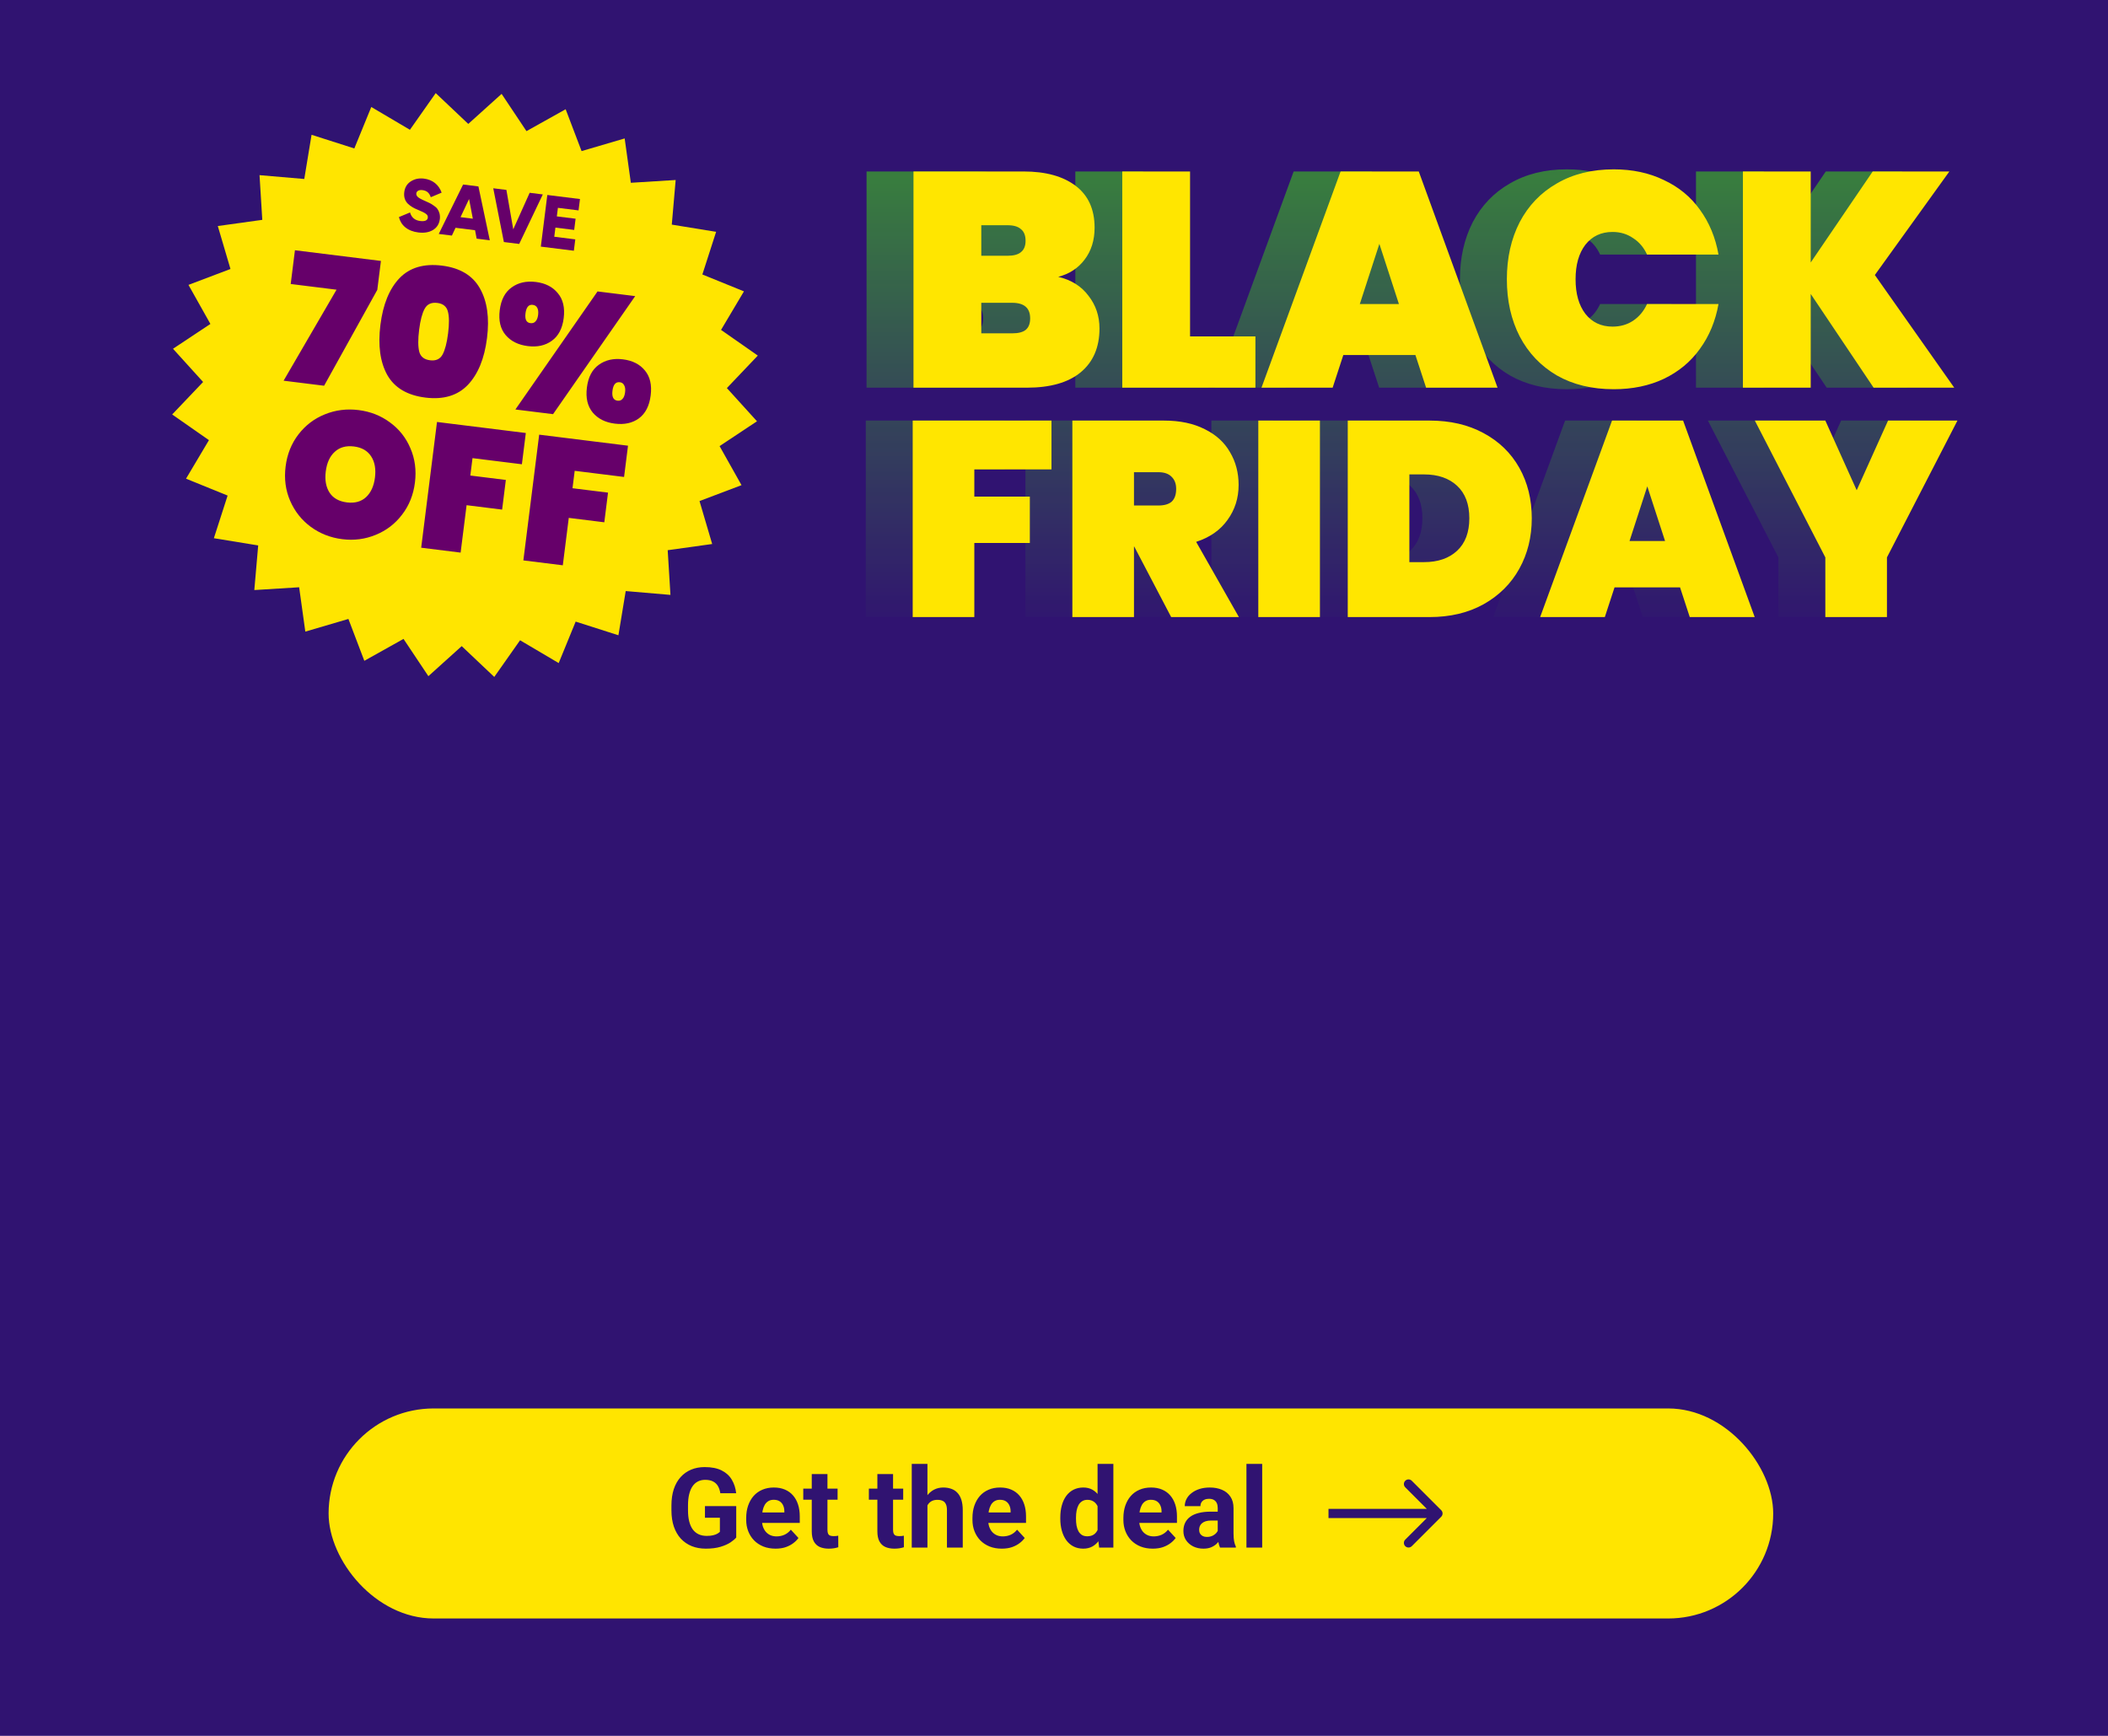 <svg width="340" height="280" viewBox="0 0 340 280" fill="none" xmlns="http://www.w3.org/2000/svg">
<rect width="340" height="280" fill="#301371"/>
<g clip-path="url(#clip0_772_1753)">
<rect x="53" y="227.189" width="233" height="33.879" rx="16.939" fill="#FFE500"/>
<path d="M118.747 242.94V248.011C118.548 248.251 118.24 248.512 117.824 248.793C117.408 249.069 116.872 249.306 116.216 249.505C115.56 249.704 114.766 249.804 113.834 249.804C113.008 249.804 112.255 249.669 111.575 249.4C110.896 249.124 110.31 248.723 109.817 248.195C109.331 247.668 108.956 247.024 108.692 246.262C108.429 245.494 108.297 244.618 108.297 243.634V242.834C108.297 241.85 108.423 240.974 108.675 240.206C108.933 239.439 109.299 238.791 109.773 238.264C110.248 237.737 110.813 237.335 111.47 237.06C112.126 236.784 112.855 236.647 113.658 236.647C114.771 236.647 115.686 236.828 116.4 237.192C117.115 237.549 117.66 238.047 118.035 238.686C118.416 239.319 118.65 240.045 118.738 240.865H116.181C116.116 240.432 115.993 240.054 115.812 239.732C115.63 239.409 115.369 239.157 115.029 238.976C114.695 238.794 114.262 238.703 113.729 238.703C113.289 238.703 112.896 238.794 112.551 238.976C112.211 239.152 111.924 239.412 111.689 239.758C111.455 240.104 111.276 240.531 111.153 241.041C111.03 241.551 110.969 242.143 110.969 242.817V243.634C110.969 244.302 111.033 244.894 111.162 245.409C111.291 245.919 111.481 246.35 111.733 246.701C111.991 247.047 112.308 247.308 112.683 247.484C113.058 247.659 113.494 247.747 113.992 247.747C114.408 247.747 114.754 247.712 115.029 247.642C115.311 247.571 115.536 247.487 115.706 247.387C115.882 247.281 116.017 247.182 116.11 247.088V244.82H113.702V242.94H118.747ZM125.093 249.804C124.354 249.804 123.692 249.687 123.106 249.452C122.521 249.212 122.022 248.881 121.612 248.459C121.208 248.037 120.897 247.548 120.681 246.991C120.464 246.429 120.355 245.831 120.355 245.198V244.847C120.355 244.126 120.458 243.467 120.663 242.869C120.868 242.272 121.161 241.753 121.542 241.314C121.929 240.874 122.397 240.537 122.948 240.303C123.499 240.063 124.12 239.943 124.812 239.943C125.485 239.943 126.083 240.054 126.604 240.277C127.126 240.499 127.562 240.816 127.914 241.226C128.271 241.636 128.541 242.128 128.723 242.702C128.904 243.271 128.995 243.904 128.995 244.601V245.655H121.437V243.968H126.508V243.775C126.508 243.423 126.443 243.11 126.314 242.834C126.191 242.553 126.004 242.33 125.752 242.166C125.5 242.002 125.178 241.92 124.785 241.92C124.451 241.92 124.164 241.993 123.924 242.14C123.684 242.286 123.487 242.491 123.335 242.755C123.188 243.019 123.077 243.329 123.001 243.687C122.931 244.038 122.896 244.425 122.896 244.847V245.198C122.896 245.579 122.948 245.931 123.054 246.253C123.165 246.575 123.32 246.854 123.52 247.088C123.725 247.322 123.971 247.504 124.258 247.633C124.551 247.762 124.882 247.826 125.251 247.826C125.708 247.826 126.133 247.738 126.525 247.563C126.924 247.381 127.267 247.109 127.554 246.745L128.784 248.081C128.585 248.368 128.312 248.644 127.967 248.907C127.627 249.171 127.217 249.388 126.736 249.558C126.256 249.722 125.708 249.804 125.093 249.804ZM135.095 240.118V241.911H129.558V240.118H135.095ZM130.929 237.772H133.46V246.763C133.46 247.038 133.495 247.249 133.565 247.396C133.642 247.542 133.753 247.645 133.899 247.703C134.046 247.756 134.23 247.782 134.453 247.782C134.611 247.782 134.752 247.777 134.875 247.765C135.004 247.747 135.112 247.73 135.2 247.712L135.209 249.575C134.992 249.646 134.758 249.701 134.506 249.742C134.254 249.783 133.976 249.804 133.671 249.804C133.114 249.804 132.628 249.713 132.212 249.531C131.802 249.344 131.485 249.045 131.263 248.635C131.04 248.225 130.929 247.686 130.929 247.018V237.772ZM145.677 240.118V241.911H140.14V240.118H145.677ZM141.511 237.772H144.042V246.763C144.042 247.038 144.077 247.249 144.147 247.396C144.224 247.542 144.335 247.645 144.481 247.703C144.628 247.756 144.812 247.782 145.035 247.782C145.193 247.782 145.334 247.777 145.457 247.765C145.586 247.747 145.694 247.73 145.782 247.712L145.791 249.575C145.574 249.646 145.34 249.701 145.088 249.742C144.836 249.783 144.558 249.804 144.253 249.804C143.696 249.804 143.21 249.713 142.794 249.531C142.384 249.344 142.067 249.045 141.845 248.635C141.622 248.225 141.511 247.686 141.511 247.018V237.772ZM149.588 236.128V249.628H147.057V236.128H149.588ZM149.228 244.539H148.533C148.539 243.877 148.627 243.268 148.797 242.711C148.967 242.149 149.21 241.662 149.526 241.252C149.843 240.836 150.221 240.514 150.66 240.285C151.105 240.057 151.598 239.943 152.137 239.943C152.605 239.943 153.03 240.01 153.411 240.145C153.798 240.274 154.129 240.485 154.404 240.778C154.686 241.065 154.902 241.443 155.055 241.911C155.207 242.38 155.283 242.948 155.283 243.616V249.628H152.734V243.599C152.734 243.177 152.673 242.846 152.55 242.606C152.433 242.36 152.26 242.187 152.031 242.087C151.809 241.982 151.533 241.929 151.205 241.929C150.842 241.929 150.531 241.996 150.273 242.131C150.021 242.266 149.819 242.453 149.667 242.694C149.515 242.928 149.403 243.203 149.333 243.52C149.263 243.836 149.228 244.176 149.228 244.539ZM161.585 249.804C160.847 249.804 160.185 249.687 159.599 249.452C159.013 249.212 158.515 248.881 158.104 248.459C157.7 248.037 157.39 247.548 157.173 246.991C156.956 246.429 156.848 245.831 156.848 245.198V244.847C156.848 244.126 156.95 243.467 157.155 242.869C157.36 242.272 157.653 241.753 158.034 241.314C158.421 240.874 158.89 240.537 159.44 240.303C159.991 240.063 160.612 239.943 161.304 239.943C161.978 239.943 162.575 240.054 163.097 240.277C163.618 240.499 164.055 240.816 164.406 241.226C164.764 241.636 165.033 242.128 165.215 242.702C165.396 243.271 165.487 243.904 165.487 244.601V245.655H157.929V243.968H163V243.775C163 243.423 162.936 243.11 162.807 242.834C162.684 242.553 162.496 242.33 162.244 242.166C161.992 242.002 161.67 241.92 161.277 241.92C160.943 241.92 160.656 241.993 160.416 242.14C160.176 242.286 159.979 242.491 159.827 242.755C159.681 243.019 159.569 243.329 159.493 243.687C159.423 244.038 159.388 244.425 159.388 244.847V245.198C159.388 245.579 159.44 245.931 159.546 246.253C159.657 246.575 159.812 246.854 160.012 247.088C160.217 247.322 160.463 247.504 160.75 247.633C161.043 247.762 161.374 247.826 161.743 247.826C162.2 247.826 162.625 247.738 163.018 247.563C163.416 247.381 163.759 247.109 164.046 246.745L165.276 248.081C165.077 248.368 164.805 248.644 164.459 248.907C164.119 249.171 163.709 249.388 163.229 249.558C162.748 249.722 162.2 249.804 161.585 249.804ZM177.027 247.554V236.128H179.576V249.628H177.282L177.027 247.554ZM171.016 244.987V244.803C171.016 244.076 171.098 243.417 171.262 242.825C171.426 242.228 171.666 241.715 171.982 241.287C172.299 240.86 172.688 240.529 173.151 240.294C173.614 240.06 174.142 239.943 174.733 239.943C175.29 239.943 175.776 240.06 176.192 240.294C176.614 240.529 176.972 240.862 177.265 241.296C177.563 241.724 177.804 242.231 177.985 242.817C178.167 243.397 178.299 244.032 178.381 244.724V245.128C178.299 245.79 178.167 246.405 177.985 246.974C177.804 247.542 177.563 248.04 177.265 248.468C176.972 248.89 176.614 249.218 176.192 249.452C175.771 249.687 175.278 249.804 174.716 249.804C174.124 249.804 173.597 249.684 173.134 249.444C172.677 249.203 172.29 248.866 171.974 248.433C171.663 247.999 171.426 247.489 171.262 246.904C171.098 246.318 171.016 245.679 171.016 244.987ZM173.547 244.803V244.987C173.547 245.38 173.576 245.746 173.635 246.086C173.699 246.426 173.802 246.728 173.942 246.991C174.089 247.249 174.276 247.451 174.505 247.598C174.739 247.738 175.023 247.809 175.357 247.809C175.791 247.809 176.148 247.712 176.43 247.519C176.711 247.32 176.925 247.047 177.071 246.701C177.224 246.356 177.312 245.957 177.335 245.506V244.355C177.317 243.986 177.265 243.654 177.177 243.362C177.095 243.063 176.972 242.808 176.808 242.597C176.649 242.386 176.45 242.222 176.21 242.105C175.976 241.987 175.697 241.929 175.375 241.929C175.047 241.929 174.766 242.005 174.531 242.157C174.297 242.304 174.106 242.506 173.96 242.764C173.819 243.022 173.714 243.326 173.644 243.678C173.579 244.024 173.547 244.399 173.547 244.803ZM185.931 249.804C185.192 249.804 184.53 249.687 183.944 249.452C183.358 249.212 182.86 248.881 182.45 248.459C182.046 248.037 181.735 247.548 181.519 246.991C181.302 246.429 181.193 245.831 181.193 245.198V244.847C181.193 244.126 181.296 243.467 181.501 242.869C181.706 242.272 181.999 241.753 182.38 241.314C182.767 240.874 183.235 240.537 183.786 240.303C184.337 240.063 184.958 239.943 185.649 239.943C186.323 239.943 186.921 240.054 187.442 240.277C187.964 240.499 188.4 240.816 188.752 241.226C189.109 241.636 189.379 242.128 189.561 242.702C189.742 243.271 189.833 243.904 189.833 244.601V245.655H182.274V243.968H187.346V243.775C187.346 243.423 187.281 243.11 187.152 242.834C187.029 242.553 186.842 242.33 186.59 242.166C186.338 242.002 186.016 241.92 185.623 241.92C185.289 241.92 185.002 241.993 184.762 242.14C184.521 242.286 184.325 242.491 184.173 242.755C184.026 243.019 183.915 243.329 183.839 243.687C183.769 244.038 183.733 244.425 183.733 244.847V245.198C183.733 245.579 183.786 245.931 183.892 246.253C184.003 246.575 184.158 246.854 184.357 247.088C184.562 247.322 184.809 247.504 185.096 247.633C185.389 247.762 185.72 247.826 186.089 247.826C186.546 247.826 186.971 247.738 187.363 247.563C187.762 247.381 188.104 247.109 188.392 246.745L189.622 248.081C189.423 248.368 189.15 248.644 188.805 248.907C188.465 249.171 188.055 249.388 187.574 249.558C187.094 249.722 186.546 249.804 185.931 249.804ZM196.407 247.484V243.247C196.407 242.943 196.357 242.682 196.258 242.465C196.158 242.242 196.003 242.07 195.792 241.946C195.587 241.823 195.32 241.762 194.992 241.762C194.711 241.762 194.468 241.812 194.263 241.911C194.058 242.005 193.899 242.143 193.788 242.324C193.677 242.5 193.621 242.708 193.621 242.948H191.09C191.09 242.544 191.184 242.16 191.371 241.797C191.559 241.434 191.831 241.114 192.188 240.839C192.546 240.558 192.971 240.338 193.463 240.18C193.961 240.022 194.518 239.943 195.133 239.943C195.871 239.943 196.527 240.066 197.102 240.312C197.676 240.558 198.127 240.927 198.455 241.419C198.789 241.911 198.956 242.527 198.956 243.265V247.334C198.956 247.856 198.988 248.283 199.053 248.617C199.117 248.945 199.211 249.233 199.334 249.479V249.628H196.776C196.653 249.37 196.56 249.048 196.495 248.661C196.437 248.269 196.407 247.876 196.407 247.484ZM196.741 243.836L196.759 245.269H195.344C195.01 245.269 194.72 245.307 194.474 245.383C194.228 245.459 194.025 245.568 193.867 245.708C193.709 245.843 193.592 246.001 193.516 246.183C193.445 246.364 193.41 246.564 193.41 246.78C193.41 246.997 193.46 247.194 193.56 247.369C193.659 247.539 193.803 247.674 193.99 247.774C194.178 247.867 194.397 247.914 194.649 247.914C195.03 247.914 195.361 247.838 195.643 247.686C195.924 247.533 196.141 247.346 196.293 247.123C196.451 246.901 196.533 246.69 196.539 246.49L197.207 247.563C197.113 247.803 196.984 248.052 196.82 248.31C196.662 248.568 196.46 248.811 196.214 249.039C195.968 249.262 195.672 249.446 195.326 249.593C194.98 249.734 194.57 249.804 194.096 249.804C193.492 249.804 192.944 249.684 192.452 249.444C191.966 249.197 191.579 248.861 191.292 248.433C191.011 247.999 190.87 247.507 190.87 246.956C190.87 246.458 190.964 246.016 191.151 245.629C191.339 245.242 191.614 244.917 191.978 244.654C192.347 244.384 192.807 244.182 193.357 244.047C193.908 243.906 194.547 243.836 195.273 243.836H196.741ZM203.579 236.128V249.628H201.039V236.128H203.579Z" fill="#301371"/>
<path d="M215.02 243.382H214.274V244.874H215.02V243.382ZM232.455 244.656C232.746 244.364 232.746 243.892 232.455 243.601L227.708 238.854C227.416 238.562 226.944 238.562 226.653 238.854C226.361 239.145 226.361 239.617 226.653 239.909L230.872 244.128L226.653 248.348C226.361 248.639 226.361 249.111 226.653 249.403C226.944 249.694 227.416 249.694 227.708 249.403L232.455 244.656ZM215.02 244.874H231.927V243.382H215.02V244.874Z" fill="#301371"/>
</g>
<path d="M163.116 44.655C165.218 45.147 166.844 46.165 167.993 47.709C169.175 49.219 169.766 50.976 169.766 52.98C169.766 56.034 168.748 58.398 166.712 60.073C164.709 61.715 161.819 62.536 158.043 62.536H139.768V27.66H157.55C161.097 27.66 163.888 28.432 165.924 29.976C167.96 31.519 168.978 33.769 168.978 36.724C168.978 38.76 168.436 40.484 167.353 41.896C166.302 43.276 164.89 44.195 163.116 44.655ZM150.703 41.256H154.939C155.924 41.256 156.647 41.059 157.107 40.665C157.599 40.271 157.846 39.663 157.846 38.842C157.846 37.988 157.599 37.364 157.107 36.97C156.647 36.544 155.924 36.33 154.939 36.33H150.703V41.256ZM155.678 53.768C156.663 53.768 157.386 53.587 157.846 53.226C158.338 52.832 158.584 52.208 158.584 51.354C158.584 49.679 157.616 48.842 155.678 48.842H150.703V53.768H155.678ZM184.376 54.26H194.918V62.536H173.441V27.66H184.376V54.26ZM220.722 57.265H209.097L207.373 62.536H195.896L208.654 27.66H221.264L233.973 62.536H222.446L220.722 57.265ZM218.062 49.039L214.91 39.335L211.757 49.039H218.062ZM235.472 45.049C235.472 41.601 236.162 38.53 237.541 35.837C238.953 33.145 240.956 31.059 243.551 29.582C246.145 28.071 249.199 27.316 252.713 27.316C255.734 27.316 258.427 27.89 260.791 29.04C263.189 30.156 265.126 31.749 266.604 33.818C268.115 35.887 269.116 38.3 269.609 41.059H258.082C257.557 39.91 256.801 39.023 255.816 38.399C254.864 37.742 253.764 37.414 252.516 37.414C250.677 37.414 249.216 38.103 248.132 39.483C247.081 40.862 246.556 42.717 246.556 45.049C246.556 47.38 247.081 49.236 248.132 50.615C249.216 51.994 250.677 52.684 252.516 52.684C253.764 52.684 254.864 52.372 255.816 51.748C256.801 51.091 257.557 50.188 258.082 49.039H269.609C269.116 51.797 268.115 54.211 266.604 56.28C265.126 58.349 263.189 59.958 260.791 61.107C258.427 62.224 255.734 62.782 252.713 62.782C249.199 62.782 246.145 62.043 243.551 60.566C240.956 59.055 238.953 56.953 237.541 54.26C236.162 51.568 235.472 48.497 235.472 45.049ZM294.629 62.536L284.481 47.413V62.536H273.546V27.66H284.481V42.34L294.481 27.66H306.845L294.826 44.359L307.633 62.536H294.629ZM162.025 67.84V75.719H149.58V80.106H158.533V87.583H149.58V99.536H139.641V67.84H162.025ZM181.329 99.536L175.375 88.165H175.33V99.536H165.392V67.84H180.165C182.732 67.84 184.926 68.302 186.746 69.228C188.567 70.123 189.925 71.362 190.82 72.943C191.745 74.495 192.208 76.256 192.208 78.226C192.208 80.345 191.611 82.225 190.417 83.867C189.253 85.508 187.567 86.687 185.358 87.404L192.253 99.536H181.329ZM175.33 81.539H179.27C180.225 81.539 180.941 81.33 181.419 80.912C181.896 80.465 182.135 79.778 182.135 78.853C182.135 78.017 181.881 77.361 181.374 76.883C180.896 76.406 180.195 76.167 179.27 76.167H175.33V81.539ZM205.322 67.84V99.536H195.383V67.84H205.322ZM223.017 67.84C226.33 67.84 229.225 68.511 231.702 69.854C234.209 71.197 236.134 73.063 237.477 75.45C238.82 77.838 239.492 80.554 239.492 83.598C239.492 86.613 238.82 89.329 237.477 91.746C236.134 94.164 234.209 96.074 231.702 97.477C229.225 98.849 226.33 99.536 223.017 99.536H209.81V67.84H223.017ZM222.122 90.672C224.36 90.672 226.136 90.06 227.449 88.836C228.762 87.612 229.419 85.867 229.419 83.598C229.419 81.33 228.762 79.584 227.449 78.36C226.136 77.137 224.36 76.525 222.122 76.525H219.749V90.672H222.122ZM263.405 94.746H252.84L251.273 99.536H240.842L252.437 67.84H263.898L275.448 99.536H264.972L263.405 94.746ZM260.988 87.269L258.123 78.45L255.258 87.269H260.988ZM308.149 67.84L296.777 89.911V99.536H286.839V89.911L275.468 67.84H286.839L291.898 79.077L296.957 67.84H308.149Z" fill="url(#paint0_linear_772_1753)"/>
<g filter="url(#filter0_d_772_1753)">
<path d="M170.686 44.655C172.787 45.147 174.413 46.165 175.562 47.709C176.744 49.219 177.336 50.976 177.336 52.98C177.336 56.034 176.317 58.398 174.281 60.073C172.278 61.715 169.388 62.536 165.612 62.536H147.337V27.66H165.119C168.666 27.66 171.457 28.432 173.493 29.976C175.529 31.519 176.547 33.769 176.547 36.724C176.547 38.76 176.006 40.484 174.922 41.896C173.871 43.276 172.459 44.195 170.686 44.655ZM158.272 41.256H162.509C163.494 41.256 164.216 41.059 164.676 40.665C165.169 40.271 165.415 39.663 165.415 38.842C165.415 37.988 165.169 37.364 164.676 36.97C164.216 36.544 163.494 36.33 162.509 36.33H158.272V41.256ZM163.247 53.768C164.233 53.768 164.955 53.587 165.415 53.226C165.907 52.832 166.154 52.208 166.154 51.354C166.154 49.679 165.185 48.842 163.247 48.842H158.272V53.768H163.247ZM191.945 54.26H202.487V62.536H181.01V27.66H191.945V54.26ZM228.292 57.265H216.666L214.942 62.536H203.465L216.223 27.66H228.833L241.542 62.536H230.016L228.292 57.265ZM225.632 49.039L222.479 39.335L219.326 49.039H225.632ZM243.042 45.049C243.042 41.601 243.731 38.53 245.11 35.837C246.523 33.145 248.526 31.059 251.12 29.582C253.714 28.071 256.768 27.316 260.282 27.316C263.303 27.316 265.996 27.89 268.361 29.04C270.758 30.156 272.695 31.749 274.173 33.818C275.684 35.887 276.685 38.3 277.178 41.059H265.651C265.126 39.91 264.371 39.023 263.386 38.399C262.433 37.742 261.333 37.414 260.085 37.414C258.246 37.414 256.785 38.103 255.701 39.483C254.65 40.862 254.125 42.717 254.125 45.049C254.125 47.38 254.65 49.236 255.701 50.615C256.785 51.994 258.246 52.684 260.085 52.684C261.333 52.684 262.433 52.372 263.386 51.748C264.371 51.091 265.126 50.188 265.651 49.039H277.178C276.685 51.797 275.684 54.211 274.173 56.28C272.695 58.349 270.758 59.958 268.361 61.107C265.996 62.224 263.303 62.782 260.282 62.782C256.768 62.782 253.714 62.043 251.12 60.566C248.526 59.055 246.523 56.953 245.11 54.26C243.731 51.568 243.042 48.497 243.042 45.049ZM302.198 62.536L292.051 47.413V62.536H281.115V27.66H292.051V42.34L302.05 27.66H314.414L302.395 44.359L315.202 62.536H302.198ZM169.595 67.84V75.719H157.149V80.106H166.103V87.583H157.149V99.536H147.21V67.84H169.595ZM188.899 99.536L182.944 88.165H182.9V99.536H172.961V67.84H187.735C190.301 67.84 192.495 68.302 194.316 69.228C196.136 70.123 197.494 71.362 198.389 72.943C199.315 74.495 199.777 76.256 199.777 78.226C199.777 80.345 199.18 82.225 197.987 83.867C196.823 85.508 195.136 86.687 192.928 87.404L199.822 99.536H188.899ZM182.9 81.539H186.839C187.794 81.539 188.511 81.33 188.988 80.912C189.466 80.465 189.704 79.778 189.704 78.853C189.704 78.017 189.451 77.361 188.943 76.883C188.466 76.406 187.764 76.167 186.839 76.167H182.9V81.539ZM212.891 67.84V99.536H202.952V67.84H212.891ZM230.586 67.84C233.899 67.84 236.794 68.511 239.271 69.854C241.778 71.197 243.703 73.063 245.047 75.45C246.39 77.838 247.061 80.554 247.061 83.598C247.061 86.613 246.39 89.329 245.047 91.746C243.703 94.164 241.778 96.074 239.271 97.477C236.794 98.849 233.899 99.536 230.586 99.536H217.38V67.84H230.586ZM229.691 90.672C231.929 90.672 233.705 90.06 235.018 88.836C236.332 87.612 236.988 85.867 236.988 83.598C236.988 81.33 236.332 79.584 235.018 78.36C233.705 77.137 231.929 76.525 229.691 76.525H227.318V90.672H229.691ZM270.975 94.746H260.409L258.843 99.536H248.411L260.006 67.84H271.467L283.017 99.536H272.542L270.975 94.746ZM268.557 87.269L265.692 78.45L262.827 87.269H268.557ZM315.718 67.84L304.347 89.911V99.536H294.408V89.911L283.037 67.84H294.408L299.467 79.077L304.526 67.84H315.718Z" fill="#FFE600"/>
</g>
<g filter="url(#filter1_d_772_1753)">
<path d="M80.904 13.819L84.914 19.831L91.235 16.298L93.803 23.05L100.753 21.008L101.748 28.161L108.979 27.712L108.353 34.908L115.501 36.074L113.285 42.952L119.992 45.675L116.297 51.891L122.227 56.034L117.238 61.275L122.094 66.631L116.061 70.635L119.599 76.935L112.825 79.5L114.868 86.428L107.693 87.427L108.137 94.636L100.921 94.018L99.745 101.147L92.849 98.943L90.112 105.633L83.882 101.954L79.721 107.87L74.469 102.9L69.094 107.746L65.083 101.735L58.762 105.268L56.195 98.516L49.245 100.558L48.249 93.405L41.019 93.854L41.644 86.658L34.496 85.492L36.712 78.614L30.005 75.891L33.7 69.675L27.77 65.532L32.759 60.291L27.904 54.935L33.936 50.931L30.398 44.631L37.172 42.066L35.13 35.137L42.305 34.138L41.86 26.93L49.077 27.547L50.252 20.419L57.149 22.623L59.885 15.933L66.116 19.612L70.276 13.696L75.528 18.666L80.904 13.819Z" fill="#FFE500"/>
<path d="M67.473 36.173C68.406 36.289 69.197 36.157 69.835 35.778C70.474 35.386 70.843 34.803 70.943 34.006C71.028 33.328 70.819 32.746 70.556 32.387C70.432 32.202 70.233 32.02 69.961 31.842C69.702 31.652 69.473 31.515 69.299 31.433L68.543 31.085C67.948 30.83 67.557 30.613 67.371 30.432C67.197 30.254 67.122 30.063 67.148 29.861C67.191 29.516 67.554 29.271 68.135 29.343C68.874 29.435 69.256 29.821 69.479 30.489L71.232 29.752C70.768 28.45 69.761 27.66 68.368 27.487C67.594 27.391 66.899 27.534 66.272 27.927C65.656 28.322 65.302 28.894 65.204 29.668C65.109 30.429 65.312 31.059 65.76 31.513C66.232 31.959 66.69 32.233 67.38 32.512C68.036 32.775 68.475 32.998 68.699 33.171C68.937 33.334 69.034 33.539 69.003 33.789C68.946 34.241 68.53 34.419 67.767 34.324C66.92 34.219 66.374 33.765 66.132 32.949L64.342 33.693C64.666 35.027 65.742 35.958 67.473 36.173Z" fill="#66006A"/>
<path d="M78.999 37.435L77.164 28.749L74.694 28.442L70.766 36.413L72.885 36.676L73.473 35.42L76.621 35.811L76.88 37.172L78.999 37.435ZM75.656 30.773L76.264 33.954L74.278 33.707L75.656 30.773Z" fill="#66006A"/>
<path d="M83.741 38.025L87.549 30.039L85.43 29.775L82.783 35.67L81.677 29.309L79.558 29.046L81.271 37.718L83.741 38.025Z" fill="#66006A"/>
<path d="M89.583 35.391L92.61 35.767L92.838 33.958L89.811 33.582L89.984 32.202L93.314 32.616L93.544 30.783L88.277 30.129L87.23 38.458L92.558 39.12L92.788 37.287L89.398 36.866L89.583 35.391Z" fill="#66006A"/>
<path d="M60.853 45.436L52.275 60.896L45.742 60.085L54.28 45.405L46.888 44.487L47.572 39.044L61.44 40.767L60.853 45.436ZM61.357 51.085C61.772 47.781 62.796 45.27 64.428 43.552C66.08 41.837 68.367 41.161 71.289 41.524C74.192 41.885 76.231 43.108 77.404 45.193C78.58 47.259 78.962 49.935 78.549 53.22C78.133 56.524 77.099 59.043 75.445 60.777C73.794 62.492 71.516 63.169 68.613 62.809C65.69 62.446 63.641 61.231 62.465 59.165C61.311 57.082 60.942 54.389 61.357 51.085ZM72.274 52.44C72.466 50.913 72.457 49.748 72.247 48.946C72.04 48.125 71.469 47.656 70.533 47.54C69.578 47.421 68.898 47.735 68.494 48.48C68.092 49.206 67.795 50.333 67.603 51.86C67.409 53.407 67.415 54.591 67.622 55.412C67.832 56.214 68.414 56.674 69.369 56.793C70.305 56.909 70.974 56.604 71.376 55.878C71.78 55.133 72.079 53.987 72.274 52.44ZM80.604 48.703C80.815 47.023 81.454 45.802 82.519 45.042C83.587 44.264 84.894 43.97 86.442 44.162C87.97 44.352 89.146 44.954 89.969 45.968C90.813 46.965 91.13 48.304 90.919 49.984C90.707 51.665 90.069 52.885 89.003 53.645C87.957 54.407 86.67 54.694 85.141 54.504C83.594 54.312 82.398 53.717 81.554 52.72C80.709 51.723 80.392 50.384 80.604 48.703ZM102.451 46.441L89.203 65.482L83.129 64.728L96.377 45.687L102.451 46.441ZM85.92 47.851C85.27 47.77 84.883 48.226 84.758 49.219C84.636 50.193 84.899 50.721 85.549 50.801C85.893 50.844 86.166 50.752 86.369 50.525C86.591 50.3 86.733 49.949 86.793 49.472C86.855 48.975 86.806 48.591 86.647 48.319C86.506 48.049 86.264 47.893 85.92 47.851ZM94.661 61.185C94.873 59.504 95.511 58.284 96.576 57.524C97.644 56.745 98.942 56.45 100.471 56.64C102.018 56.832 103.203 57.435 104.026 58.449C104.852 59.444 105.159 60.782 104.947 62.462C104.736 64.143 104.106 65.374 103.057 66.155C102.011 66.918 100.714 67.203 99.167 67.01C97.639 66.821 96.452 66.227 95.608 65.23C94.765 64.214 94.45 62.865 94.661 61.185ZM99.977 60.332C99.309 60.249 98.912 60.704 98.787 61.697C98.662 62.69 98.934 63.228 99.603 63.311C99.927 63.352 100.191 63.258 100.394 63.032C100.617 62.807 100.759 62.446 100.821 61.95C100.882 61.472 100.832 61.098 100.672 60.826C100.534 60.537 100.302 60.372 99.977 60.332ZM55.213 85.649C53.303 85.412 51.602 84.745 50.11 83.648C48.637 82.554 47.533 81.156 46.796 79.454C46.059 77.753 45.816 75.909 46.066 73.923C46.315 71.937 47.008 70.209 48.143 68.74C49.278 67.271 50.694 66.196 52.39 65.514C54.107 64.816 55.921 64.585 57.831 64.823C59.741 65.06 61.433 65.726 62.905 66.82C64.38 67.896 65.477 69.283 66.194 70.982C66.931 72.683 67.174 74.527 66.925 76.513C66.675 78.499 65.983 80.227 64.847 81.696C63.731 83.167 62.314 84.252 60.597 84.95C58.898 85.651 57.104 85.884 55.213 85.649ZM55.958 79.719C57.219 79.876 58.244 79.596 59.032 78.879C59.823 78.143 60.305 77.088 60.478 75.713C60.653 74.319 60.447 73.178 59.861 72.29C59.276 71.383 58.354 70.852 57.093 70.695C55.813 70.537 54.778 70.825 53.987 71.561C53.198 72.278 52.716 73.333 52.541 74.727C52.368 76.102 52.574 77.243 53.158 78.15C53.745 79.037 54.678 79.56 55.958 79.719ZM84.81 68.522L84.176 73.564L76.211 72.575L75.858 75.382L81.588 76.094L80.987 80.878L75.256 80.166L74.294 87.815L67.933 87.025L70.484 66.743L84.81 68.522ZM101.291 70.569L100.657 75.611L92.692 74.621L92.338 77.429L98.069 78.141L97.468 82.925L91.737 82.213L90.775 89.862L84.414 89.072L86.965 68.79L101.291 70.569Z" fill="#66006A"/>
</g>
<defs>
<filter id="filter0_d_772_1753" x="143.065" y="23.169" width="176.801" height="80.513" filterUnits="userSpaceOnUse" color-interpolation-filters="sRGB">
<feFlood flood-opacity="0" result="BackgroundImageFix"/>
<feColorMatrix in="SourceAlpha" type="matrix" values="0 0 0 0 0 0 0 0 0 0 0 0 0 0 0 0 0 0 127 0" result="hardAlpha"/>
<feOffset/>
<feGaussianBlur stdDeviation="2.073"/>
<feComposite in2="hardAlpha" operator="out"/>
<feColorMatrix type="matrix" values="0 0 0 0 0 0 0 0 0 0 0 0 0 0 0 0 0 0 0.5 0"/>
<feBlend mode="normal" in2="BackgroundImageFix" result="effect1_dropShadow_772_1753"/>
<feBlend mode="normal" in="SourceGraphic" in2="effect1_dropShadow_772_1753" result="shape"/>
</filter>
<filter id="filter1_d_772_1753" x="26.447" y="13.696" width="97.103" height="96.821" filterUnits="userSpaceOnUse" color-interpolation-filters="sRGB">
<feFlood flood-opacity="0" result="BackgroundImageFix"/>
<feColorMatrix in="SourceAlpha" type="matrix" values="0 0 0 0 0 0 0 0 0 0 0 0 0 0 0 0 0 0 127 0" result="hardAlpha"/>
<feOffset dy="1.323"/>
<feGaussianBlur stdDeviation="0.662"/>
<feComposite in2="hardAlpha" operator="out"/>
<feColorMatrix type="matrix" values="0 0 0 0 0 0 0 0 0 0 0 0 0 0 0 0 0 0 0.25 0"/>
<feBlend mode="normal" in2="BackgroundImageFix" result="effect1_dropShadow_772_1753"/>
<feBlend mode="normal" in="SourceGraphic" in2="effect1_dropShadow_772_1753" result="shape"/>
</filter>
<linearGradient id="paint0_linear_772_1753" x1="222.786" y1="26.536" x2="222.786" y2="102.265" gradientUnits="userSpaceOnUse">
<stop stop-color="#42FF00" stop-opacity="0.46"/>
<stop offset="1" stop-color="#42FF00" stop-opacity="0"/>
</linearGradient>
<clipPath id="clip0_772_1753">
<rect x="53" y="227.189" width="233" height="33.879" rx="16.939" fill="white"/>
</clipPath>
</defs>
</svg>
